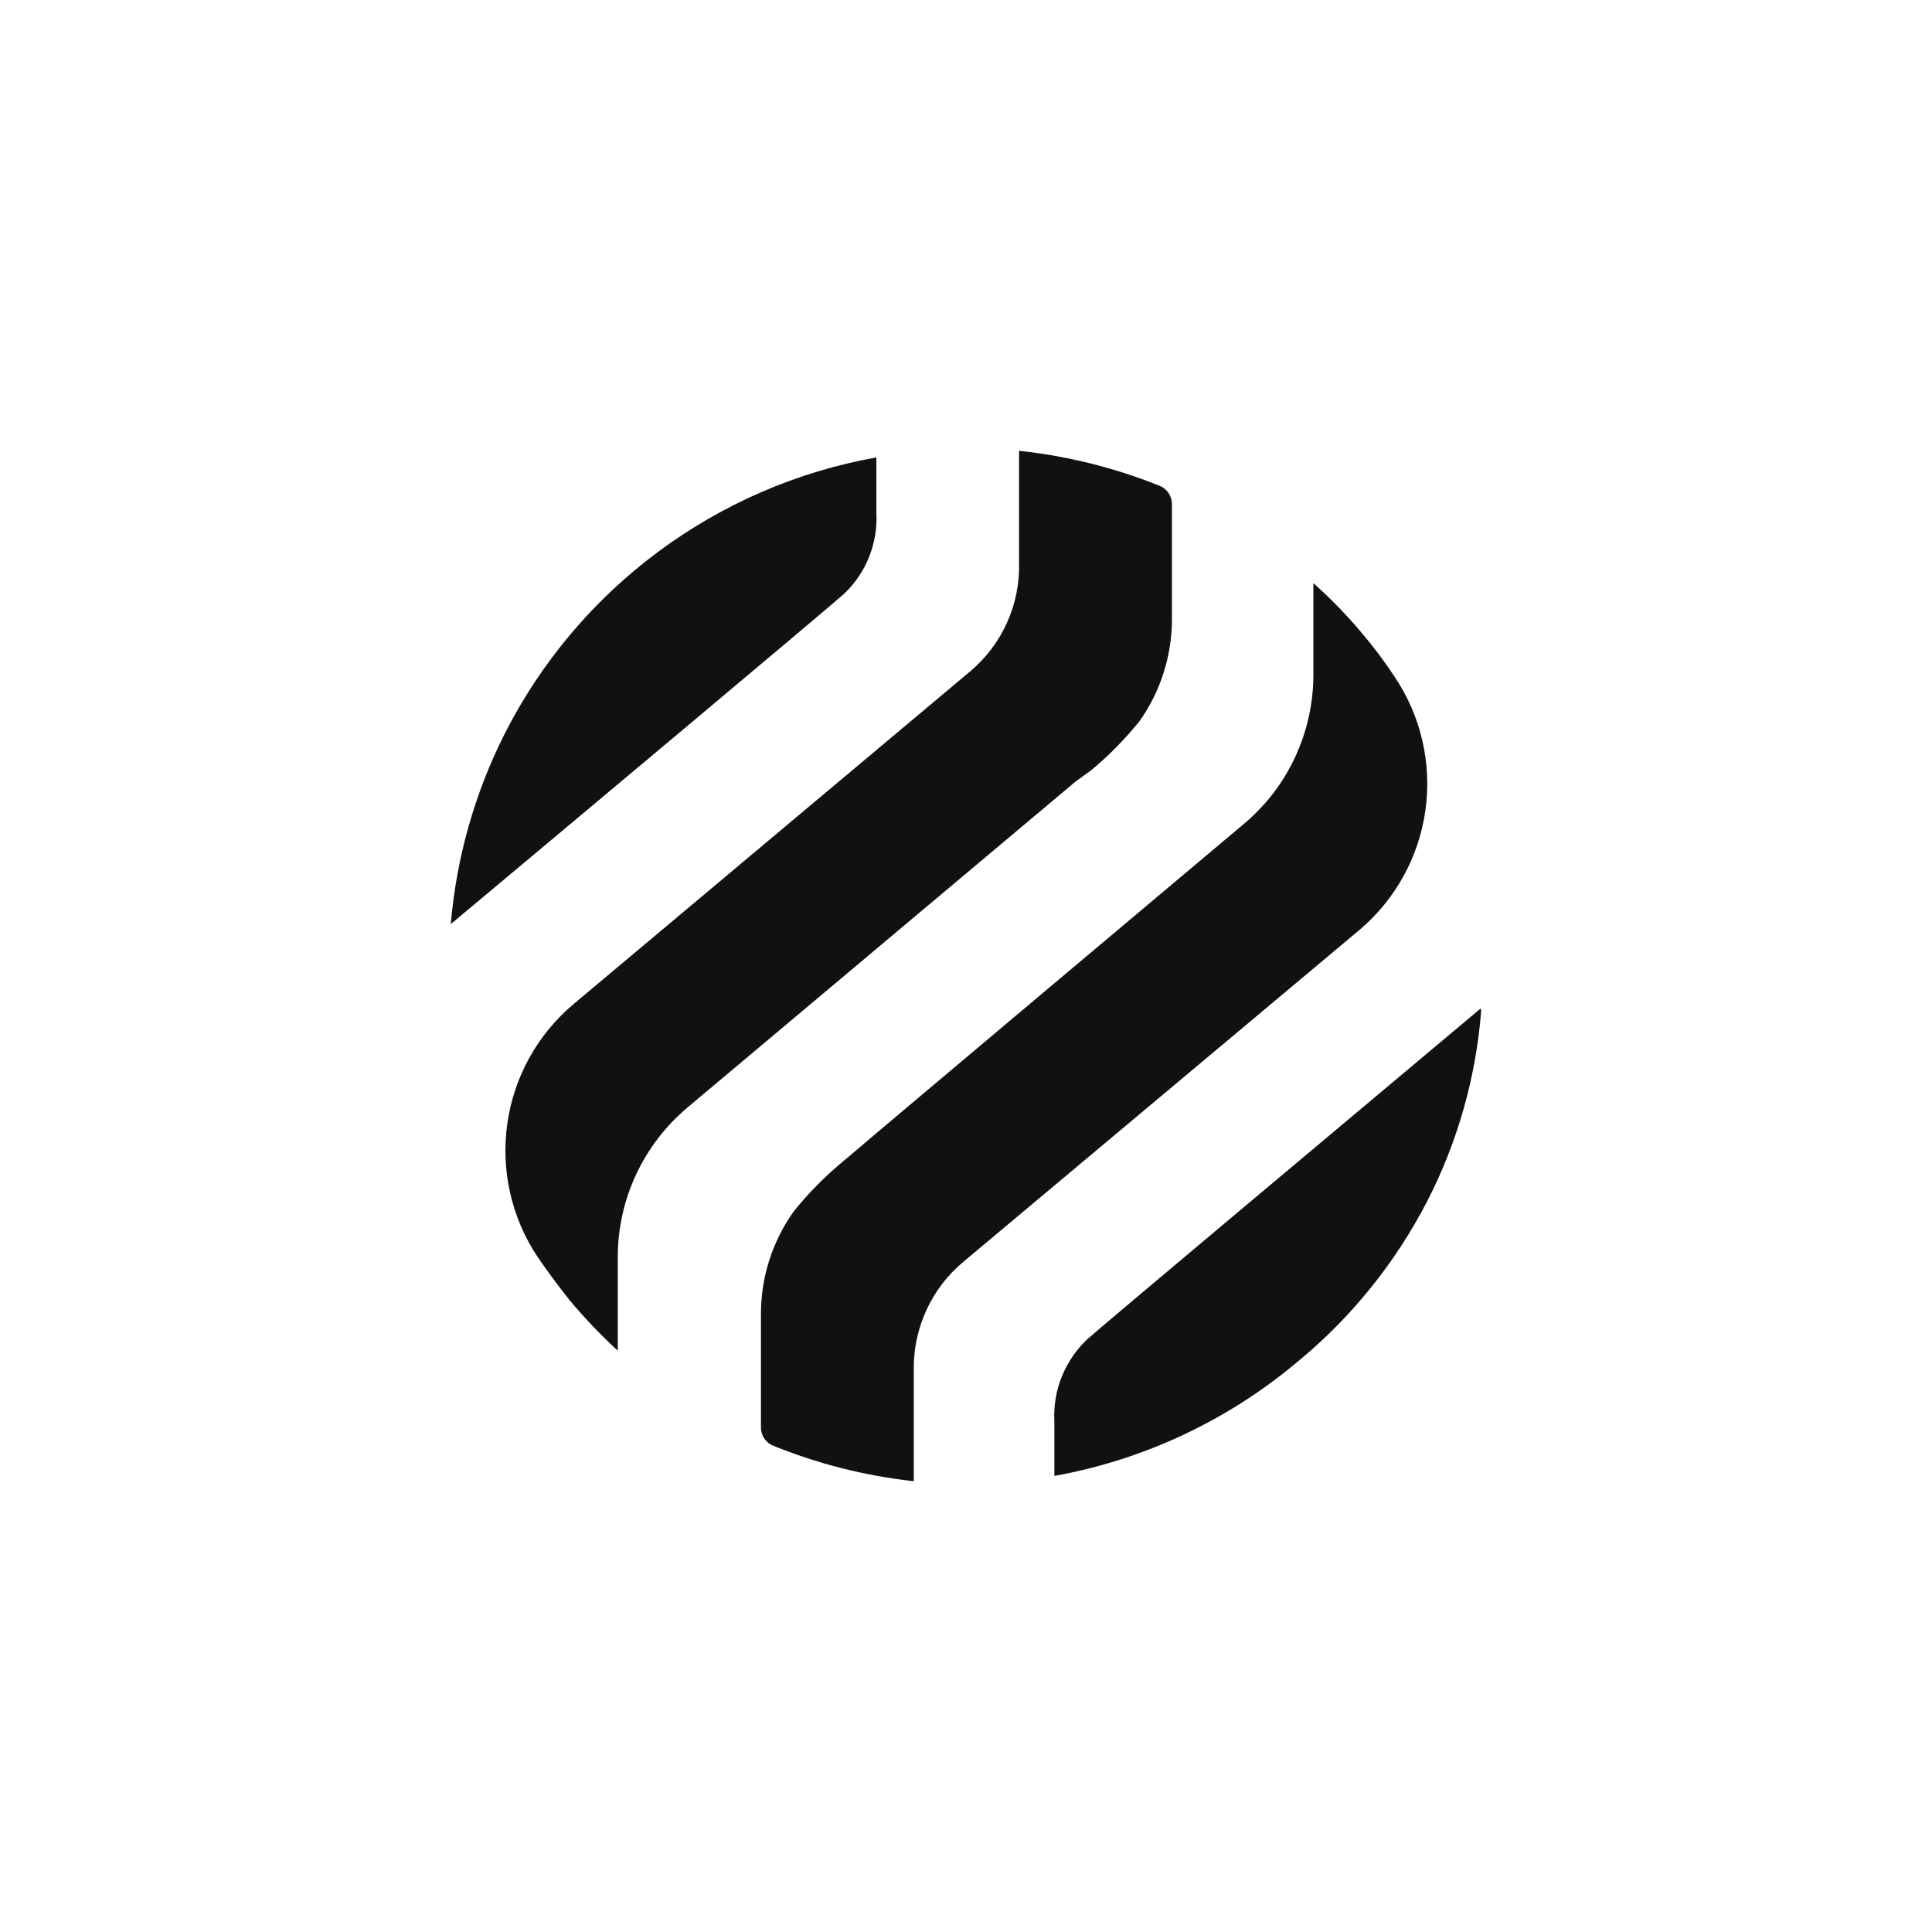 <svg width="30" height="30" viewBox="0 0 30 30" fill="none" xmlns="http://www.w3.org/2000/svg">
<path d="M13.608 7.952V7.103C12.379 7.322 11.219 7.825 10.217 8.57C9.215 9.315 8.399 10.283 7.835 11.397C7.37 12.319 7.087 13.321 7 14.349C9.155 12.548 12.808 9.486 13.109 9.219C13.279 9.057 13.412 8.86 13.498 8.641C13.584 8.422 13.622 8.187 13.608 7.952ZM16.946 11.959C17.222 11.729 17.474 11.472 17.699 11.192C18.026 10.727 18.2 10.171 18.198 9.603C18.198 9.603 18.198 9.562 18.198 9.541V7.842C18.2 7.784 18.186 7.726 18.157 7.675C18.128 7.624 18.085 7.583 18.034 7.555C17.327 7.267 16.583 7.081 15.824 7V8.733C15.833 9.054 15.77 9.373 15.638 9.666C15.507 9.959 15.311 10.218 15.065 10.425L8.909 15.589C8.35 16.058 7.983 16.717 7.879 17.439C7.774 18.162 7.938 18.898 8.341 19.507C8.498 19.74 8.669 19.966 8.847 20.192C9.078 20.468 9.327 20.729 9.593 20.973V19.507C9.595 19.067 9.692 18.632 9.879 18.234C10.066 17.835 10.337 17.482 10.673 17.199L16.7 12.137L16.946 11.959ZM22.986 15.664C20.838 17.466 17.186 20.527 16.885 20.794C16.712 20.957 16.577 21.155 16.488 21.375C16.399 21.595 16.36 21.832 16.372 22.069V22.918C17.757 22.669 19.054 22.062 20.134 21.157C20.976 20.468 21.668 19.612 22.166 18.644C22.637 17.725 22.92 16.721 23 15.692C23 15.692 23 15.671 22.986 15.664ZM21.659 10.514C21.502 10.275 21.331 10.046 21.146 9.829C20.914 9.553 20.663 9.294 20.394 9.055V10.493C20.392 10.934 20.293 11.369 20.105 11.768C19.918 12.167 19.645 12.519 19.306 12.801C19.306 12.801 13.341 17.815 13.286 17.87L13.074 18.048C12.798 18.278 12.546 18.535 12.322 18.815C11.992 19.279 11.815 19.835 11.816 20.404V22.151C11.813 22.209 11.827 22.267 11.856 22.319C11.885 22.369 11.928 22.411 11.98 22.438C12.687 22.728 13.43 22.917 14.189 23V21.26C14.186 20.943 14.253 20.63 14.386 20.342C14.518 20.054 14.713 19.799 14.956 19.596L21.112 14.438C21.669 13.966 22.033 13.305 22.134 12.581C22.235 11.857 22.066 11.121 21.659 10.514Z" fill="#111111"/>
</svg>
